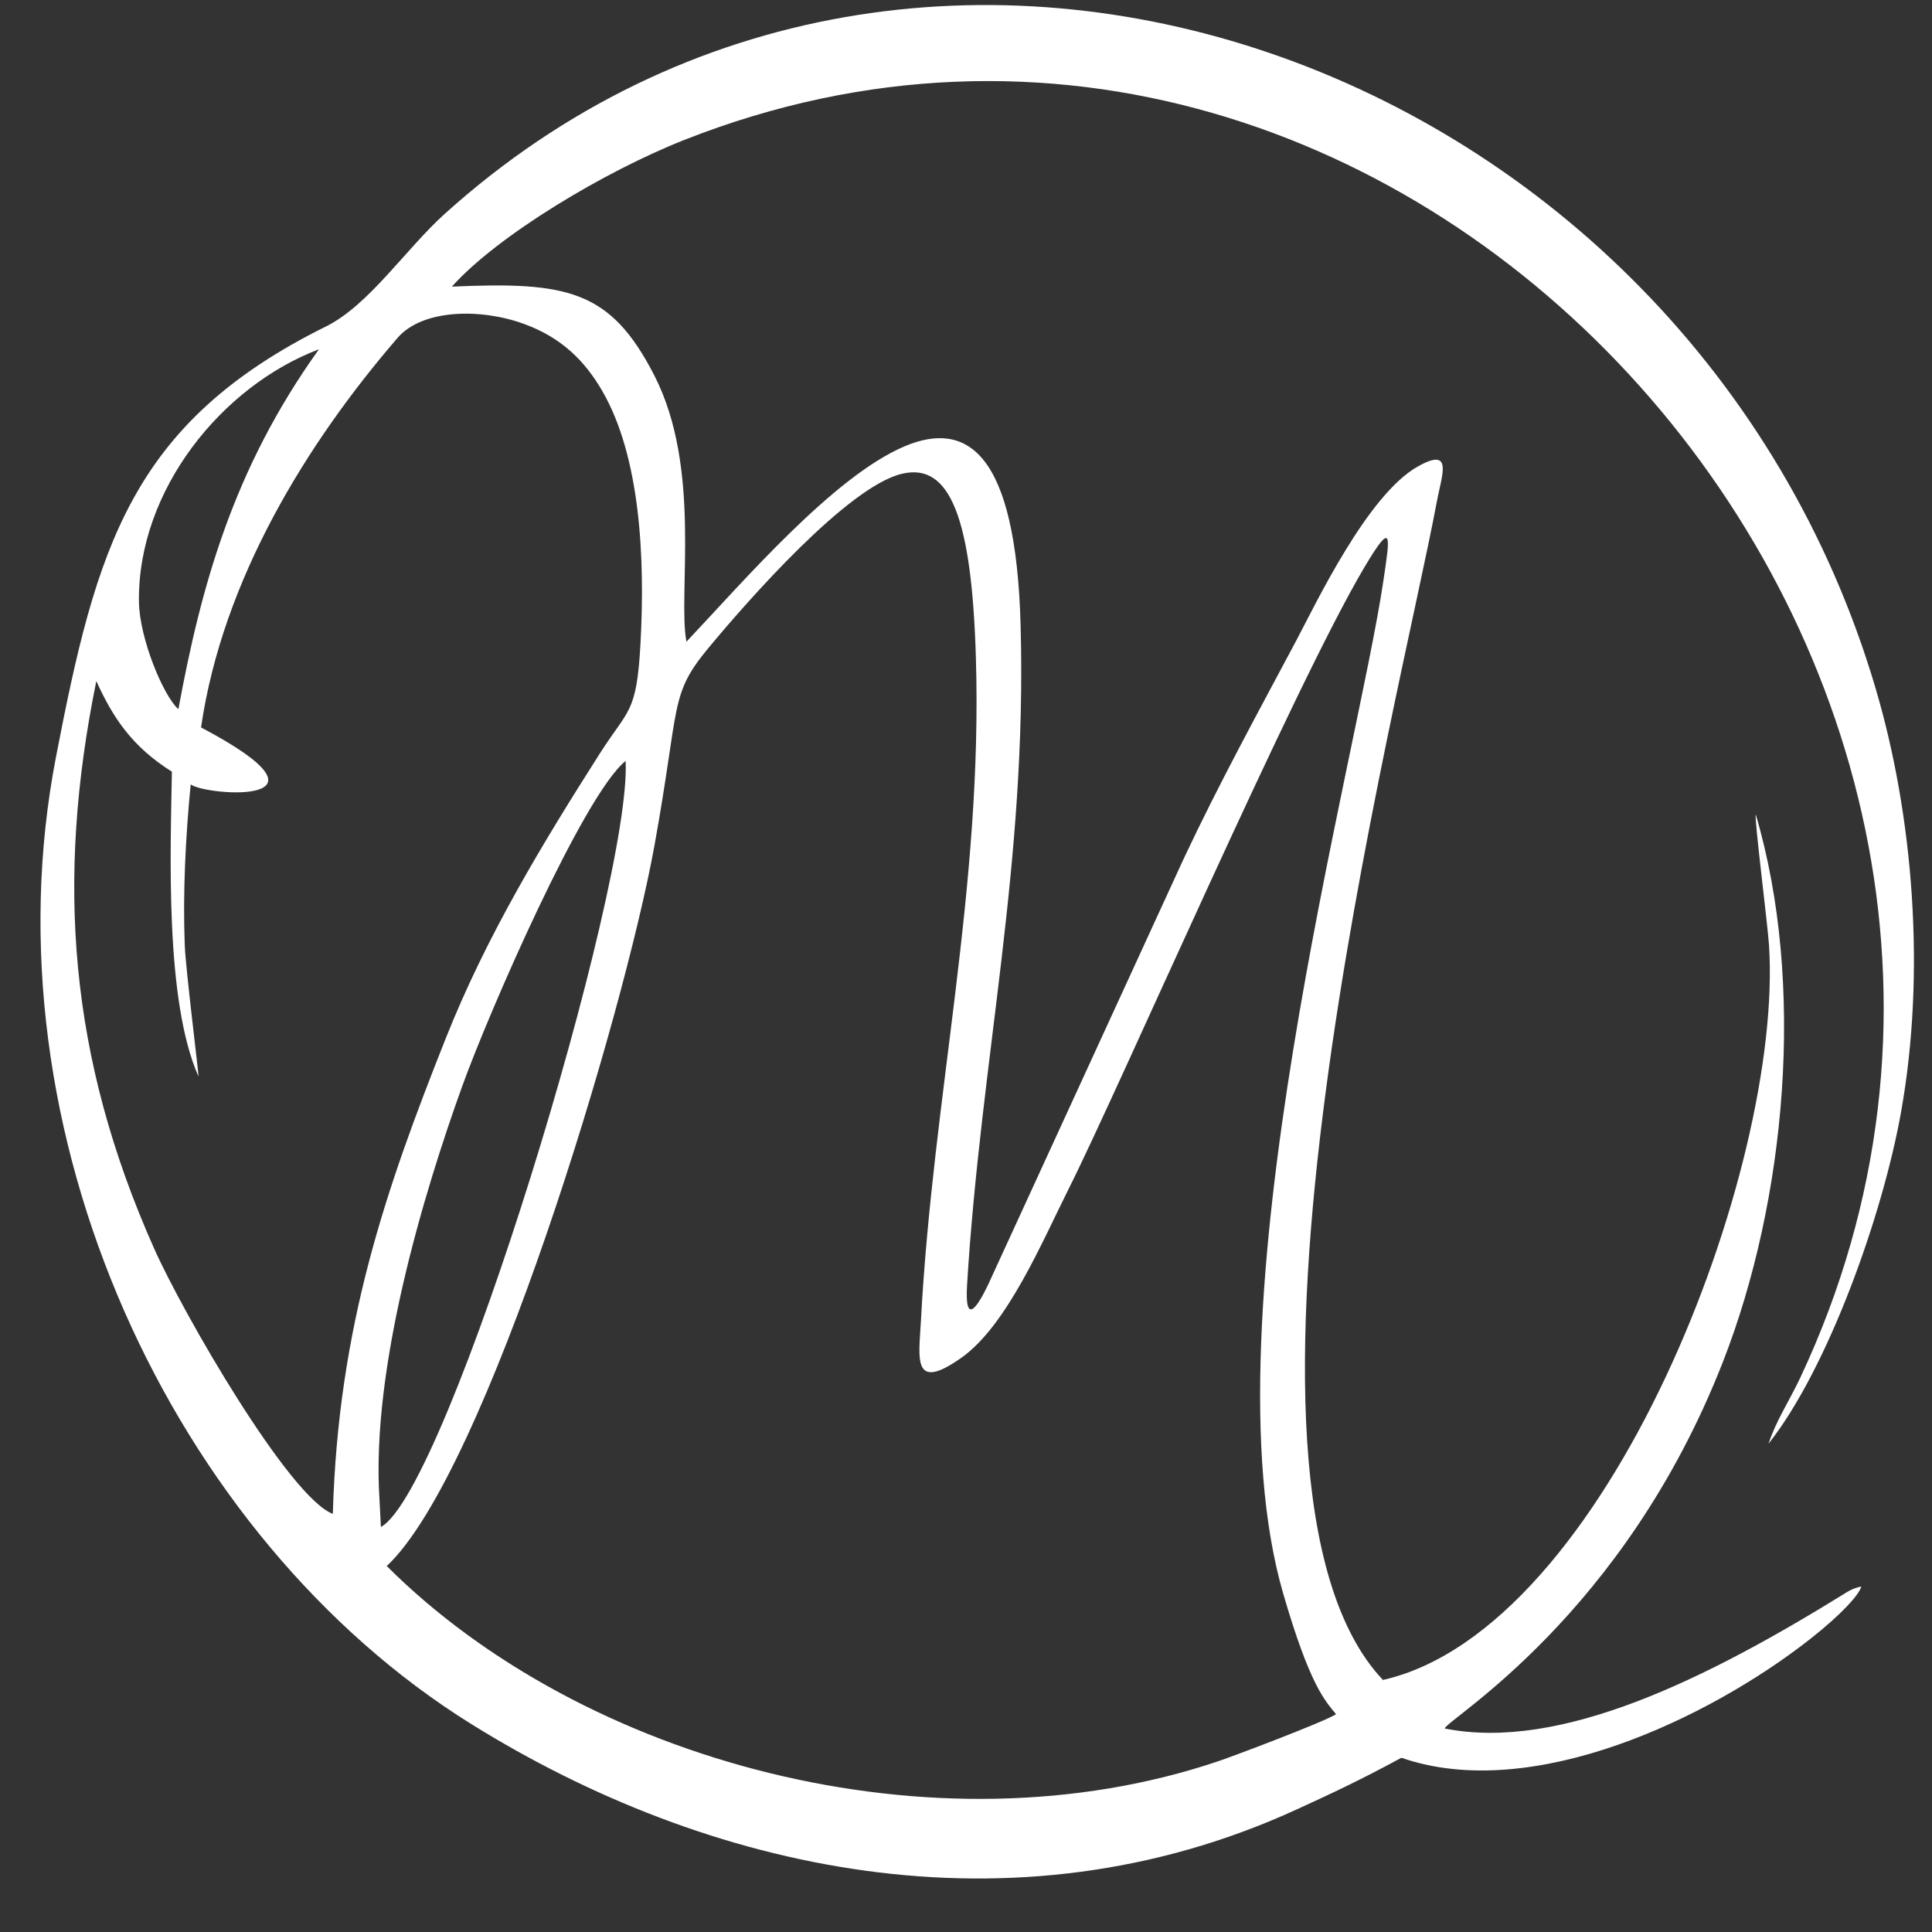 <?xml version="1.0" encoding="UTF-8"?> <svg xmlns="http://www.w3.org/2000/svg" xmlns:xlink="http://www.w3.org/1999/xlink" version="1.1" width="33" height="33"><rect width="100%" height="100%" fill="#333333" stroke="none"/><svg xmlns="http://www.w3.org/2000/svg" width="33" height="33" viewBox="0 0 33 33" fill="none"><path fill-rule="evenodd" clip-rule="evenodd" d="M6.481 25.594C6.339 23.361 7.235 20.384 7.895 18.553C8.346 17.302 9.963 13.583 10.686 12.997C10.796 15.098 7.652 25.457 6.506 26.082L6.481 25.594ZM3.434 12.425C3.803 9.892 5.248 7.56 6.791 5.771C7.215 5.279 8.212 5.262 8.951 5.533C9.594 5.768 9.99 6.164 10.29 6.683C10.932 7.796 11.023 9.509 10.939 11.01C10.873 12.194 10.733 12.105 10.245 12.871C9.26 14.418 8.305 15.994 7.615 17.733C6.592 20.307 5.776 22.651 5.685 25.858C4.939 25.577 3.125 22.43 2.635 21.331C1.178 18.063 0.951 15.046 1.645 11.634C1.931 12.258 2.249 12.748 2.936 13.181C2.913 14.546 2.814 17.094 3.391 18.388C3.398 18.37 3.171 16.544 3.156 16.151C3.121 15.253 3.17 14.293 3.257 13.399C3.539 13.599 5.978 13.768 3.434 12.425ZM6.606 26.749C8.302 25.166 10.653 17.345 11.18 14.435C11.619 12.007 11.429 11.876 12.108 11.059C12.794 10.233 14.483 8.314 15.403 8.093C16.233 7.893 16.599 8.86 16.669 11.237C16.787 15.181 15.933 18.716 15.73 22.564C15.697 23.187 15.572 23.794 16.426 23.188C17.204 22.636 17.809 21.193 18.252 20.31C19.12 18.58 22.103 11.709 23.311 9.679C23.797 8.863 23.741 9.161 23.632 9.902C23.181 12.969 20.541 22.473 21.917 27.216C22.374 28.791 22.632 29.049 22.821 29.28C22.597 29.421 21.052 30.001 20.821 30.079C15.96 31.726 9.951 30.092 6.606 26.749ZM3.047 12.113C2.796 11.895 2.38 10.909 2.373 10.272C2.353 8.367 3.79 6.595 5.448 5.966C3.975 8.018 3.431 10.035 3.047 12.113ZM31.792 27.1C31.744 27.106 31.648 27.132 31.534 27.203C29.148 28.681 26.652 29.918 24.676 29.524C24.72 29.362 27.738 27.6 29.433 23.251C30.505 20.502 30.847 16.812 29.989 13.91C29.963 13.976 30.191 15.772 30.216 16.145C30.465 19.964 27.451 27.826 23.622 28.695C20.426 25.319 23.899 12.023 24.543 8.564C24.625 8.12 24.832 7.623 24.219 7.967C23.358 8.449 22.481 10.302 22.135 10.953C21.48 12.184 20.833 13.362 20.219 14.666L16.877 21.945C16.693 22.33 16.476 22.652 16.518 21.952C16.756 18.055 17.543 14.777 17.433 10.689C17.354 7.708 16.51 7.181 15.459 7.62C14.24 8.13 12.685 9.946 11.725 10.961C11.572 10.148 11.995 8.008 11.175 6.41C10.429 4.957 9.696 4.807 7.718 4.896C8.501 4.021 10.332 2.925 11.691 2.389C24.107 -2.506 36.429 11.452 30.752 23.528C30.56 23.936 30.337 24.264 30.208 24.659C31.219 23.382 32.156 20.764 32.472 18.992C32.895 16.62 32.683 13.943 32.036 11.755C28.863 1.02 15.786 -3.732 7.595 3.654C6.93 4.254 6.3 5.213 5.57 5.575C2.227 7.23 1.646 9.362 0.956 12.93C-0.28 19.321 2.935 26.261 8.045 29.445C12.083 31.961 17.287 33.129 22.134 30.913C22.774 30.62 23.22 30.412 23.937 30.024C26.184 30.804 29.22 29.331 30.92 27.995C31.442 27.585 31.756 27.241 31.792 27.1Z" fill="white"></path></svg><style>@media (prefers-color-scheme: light) { :root { filter: contrast(1) brightness(0.1); } } @media (prefers-color-scheme: dark) { :root { filter: none; } } </style></svg> 